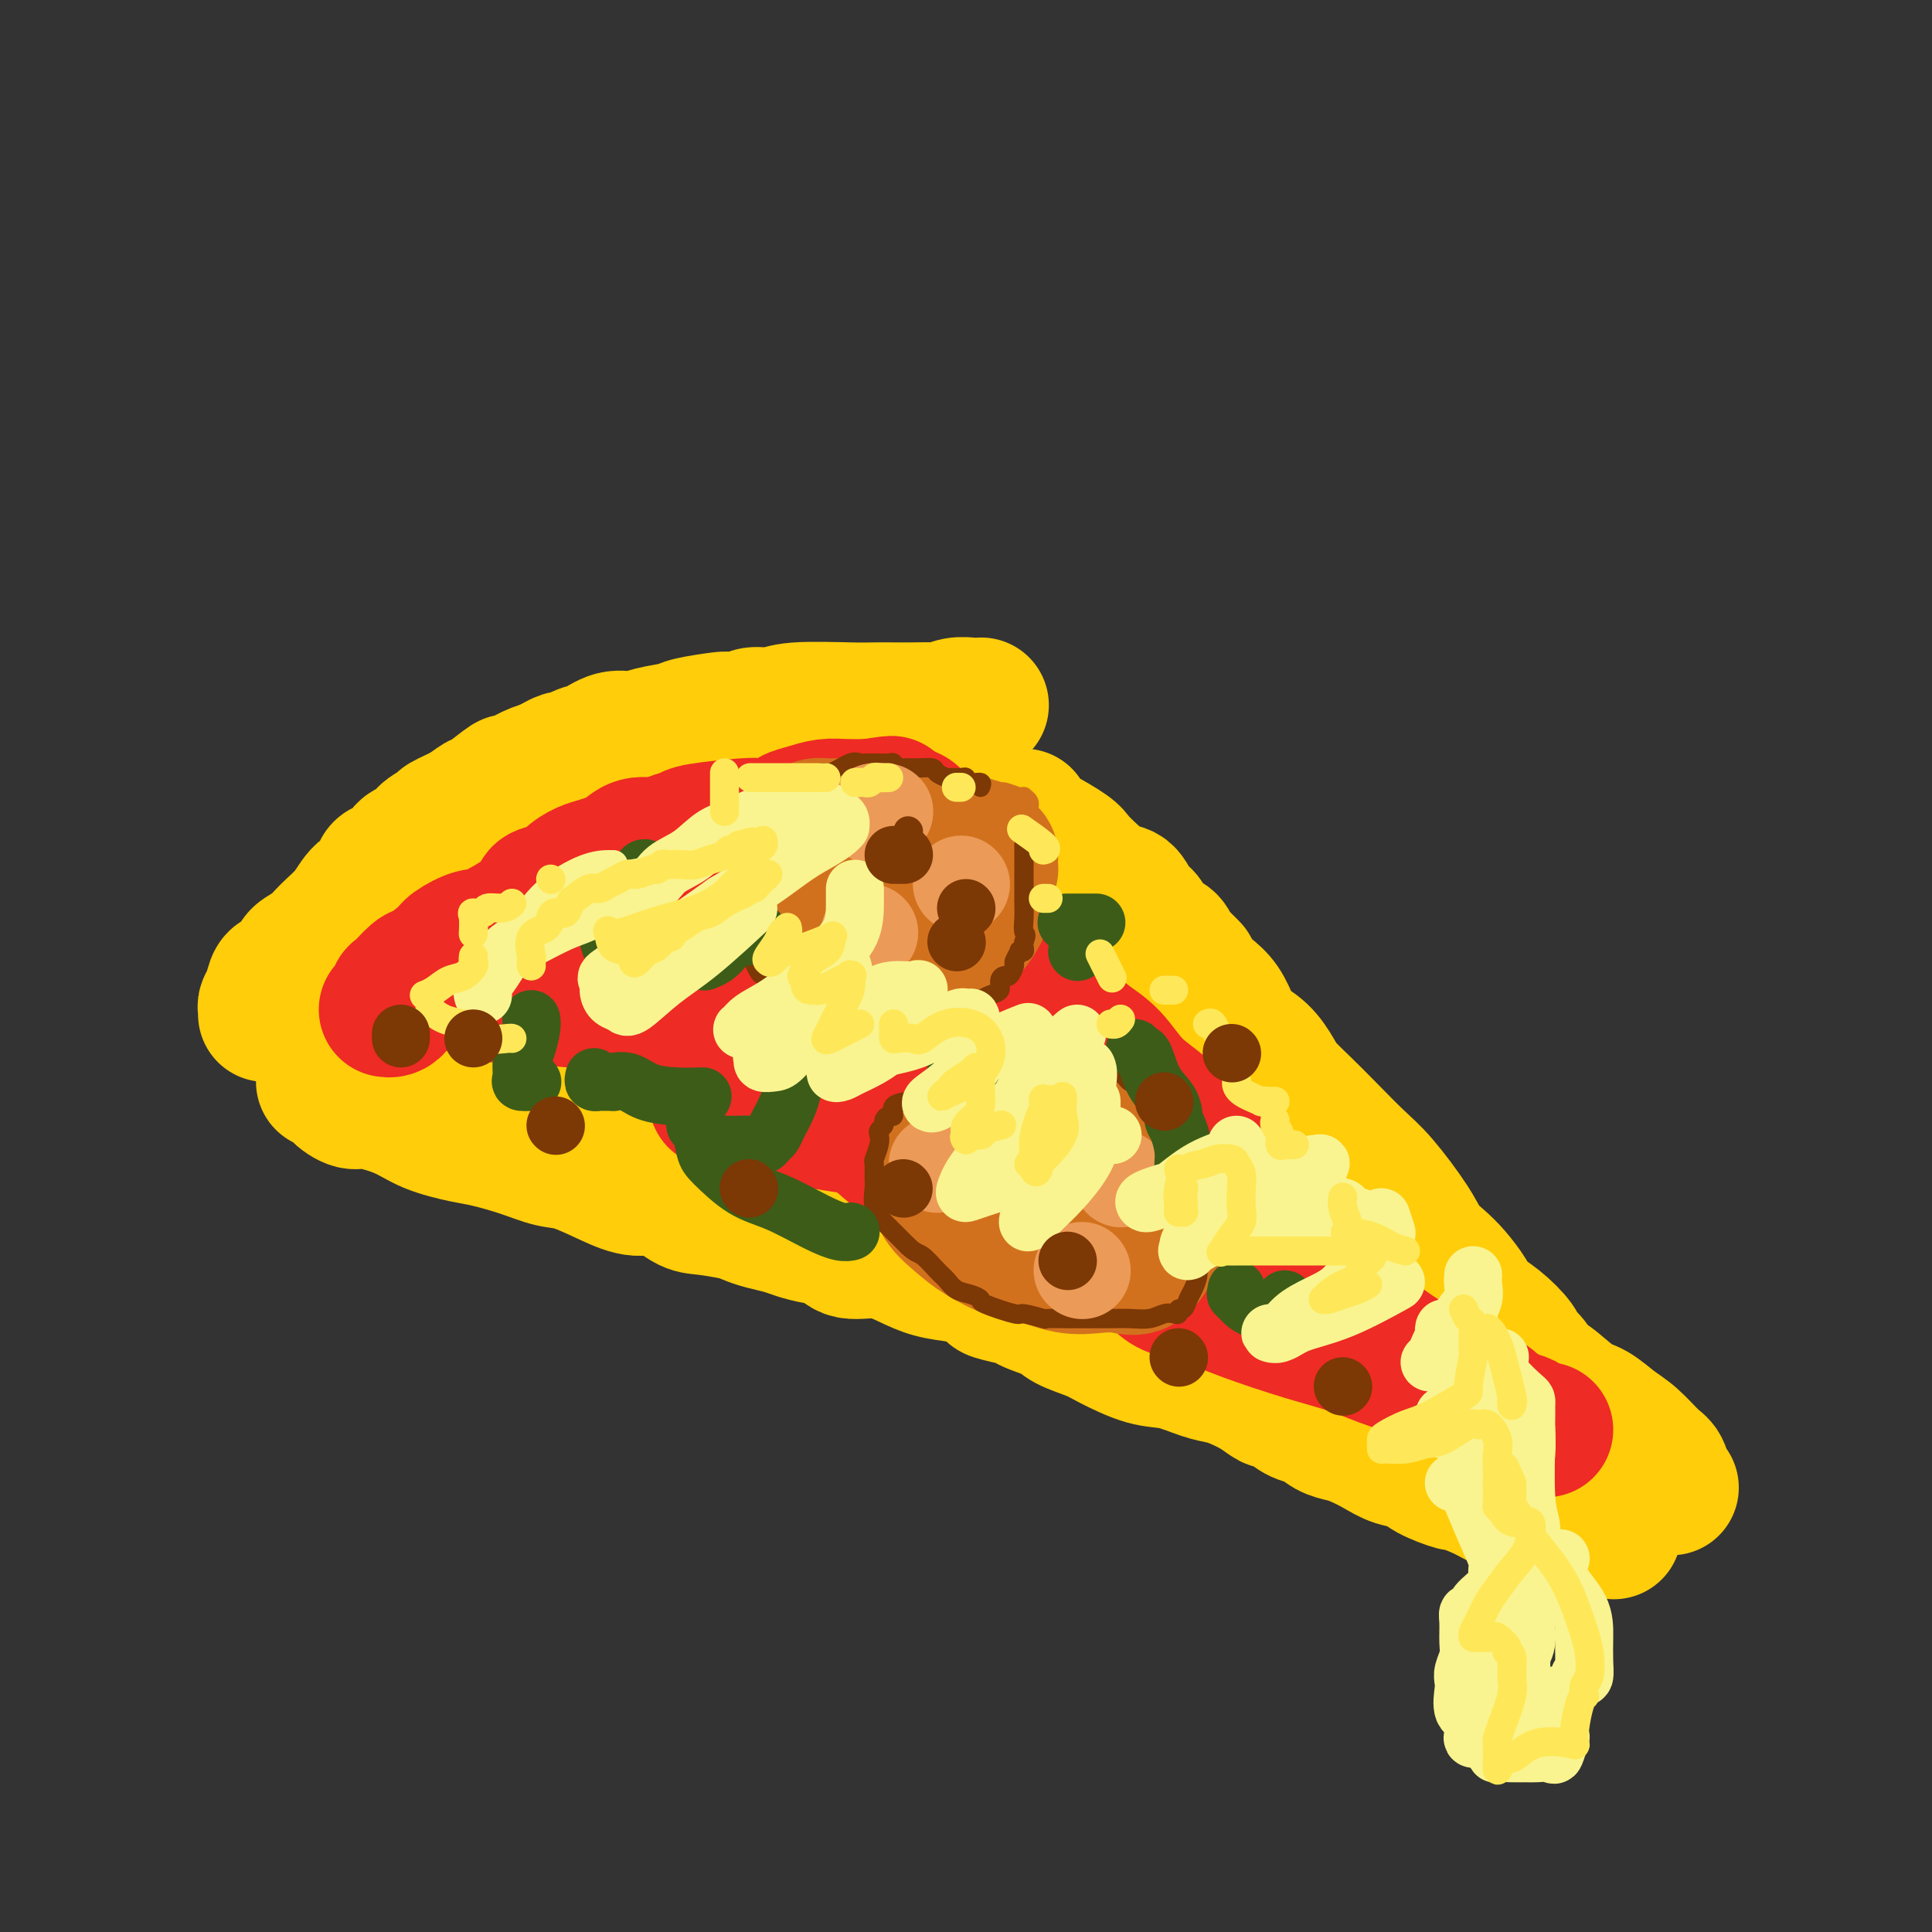 <svg viewBox='0 0 400 400' version='1.1' xmlns='http://www.w3.org/2000/svg' xmlns:xlink='http://www.w3.org/1999/xlink'><rect x="0" y="0" width="400" height="400" fill="#333333" stroke="none"/><g fill='none' stroke='rgb(255,205,10)' stroke-width='28' stroke-linecap='round' stroke-linejoin='round'><path d='M55,210c0.025,-0.347 0.051,-0.694 0,-1c-0.051,-0.306 -0.178,-0.571 0,-1c0.178,-0.429 0.662,-1.021 1,-2c0.338,-0.979 0.531,-2.345 1,-3c0.469,-0.655 1.216,-0.601 2,-1c0.784,-0.399 1.606,-1.253 2,-2c0.394,-0.747 0.359,-1.387 1,-2c0.641,-0.613 1.959,-1.198 3,-2c1.041,-0.802 1.807,-1.819 3,-3c1.193,-1.181 2.813,-2.524 4,-4c1.187,-1.476 1.941,-3.086 3,-4c1.059,-0.914 2.424,-1.133 3,-2c0.576,-0.867 0.361,-2.382 1,-3c0.639,-0.618 2.130,-0.341 3,-1c0.870,-0.659 1.120,-2.256 2,-3c0.880,-0.744 2.392,-0.636 3,-1c0.608,-0.364 0.313,-1.201 1,-2c0.687,-0.799 2.356,-1.560 3,-2c0.644,-0.440 0.265,-0.561 1,-1c0.735,-0.439 2.586,-1.198 4,-2c1.414,-0.802 2.391,-1.647 3,-2c0.609,-0.353 0.848,-0.213 2,-1c1.152,-0.787 3.216,-2.500 4,-3c0.784,-0.500 0.288,0.211 1,0c0.712,-0.211 2.632,-1.346 4,-2c1.368,-0.654 2.184,-0.827 3,-1'/><path d='M113,159c5.732,-3.361 3.061,-1.264 3,-1c-0.061,0.264 2.488,-1.305 4,-2c1.512,-0.695 1.988,-0.515 3,-1c1.012,-0.485 2.560,-1.635 4,-2c1.440,-0.365 2.771,0.056 4,0c1.229,-0.056 2.355,-0.590 4,-1c1.645,-0.410 3.810,-0.697 5,-1c1.190,-0.303 1.405,-0.621 3,-1c1.595,-0.379 4.570,-0.818 6,-1c1.430,-0.182 1.317,-0.105 2,0c0.683,0.105 2.164,0.238 3,0c0.836,-0.238 1.027,-0.848 2,-1c0.973,-0.152 2.728,0.156 4,0c1.272,-0.156 2.061,-0.774 5,-1c2.939,-0.226 8.027,-0.061 11,0c2.973,0.061 3.831,0.017 5,0c1.169,-0.017 2.648,-0.008 4,0c1.352,0.008 2.578,0.016 4,0c1.422,-0.016 3.040,-0.057 4,0c0.960,0.057 1.263,0.211 2,0c0.737,-0.211 1.909,-0.789 3,-1c1.091,-0.211 2.101,-0.057 3,0c0.899,0.057 1.685,0.016 2,0c0.315,-0.016 0.157,-0.008 0,0'/><path d='M67,224c0.811,-0.163 1.623,-0.326 2,0c0.377,0.326 0.320,1.140 1,2c0.680,0.860 2.096,1.764 3,2c0.904,0.236 1.295,-0.197 3,0c1.705,0.197 4.723,1.025 7,2c2.277,0.975 3.813,2.097 6,3c2.187,0.903 5.026,1.588 7,2c1.974,0.412 3.082,0.550 5,1c1.918,0.450 4.644,1.211 7,2c2.356,0.789 4.341,1.606 6,2c1.659,0.394 2.993,0.365 5,1c2.007,0.635 4.687,1.935 7,3c2.313,1.065 4.258,1.896 6,2c1.742,0.104 3.281,-0.519 5,0c1.719,0.519 3.617,2.181 5,3c1.383,0.819 2.250,0.797 4,1c1.750,0.203 4.382,0.632 6,1c1.618,0.368 2.221,0.676 3,1c0.779,0.324 1.735,0.663 3,1c1.265,0.337 2.839,0.673 4,1c1.161,0.327 1.908,0.646 3,1c1.092,0.354 2.528,0.742 4,1c1.472,0.258 2.979,0.388 4,1c1.021,0.612 1.555,1.708 3,2c1.445,0.292 3.800,-0.221 6,0c2.200,0.221 4.246,1.175 6,2c1.754,0.825 3.215,1.521 5,2c1.785,0.479 3.892,0.739 6,1'/><path d='M199,264c22.156,7.120 11.548,4.919 8,4c-3.548,-0.919 -0.034,-0.555 2,0c2.034,0.555 2.589,1.302 4,2c1.411,0.698 3.678,1.347 5,2c1.322,0.653 1.699,1.312 3,2c1.301,0.688 3.527,1.407 5,2c1.473,0.593 2.194,1.062 4,2c1.806,0.938 4.699,2.345 7,3c2.301,0.655 4.012,0.559 6,1c1.988,0.441 4.252,1.418 6,2c1.748,0.582 2.978,0.768 4,1c1.022,0.232 1.834,0.509 3,1c1.166,0.491 2.685,1.196 4,2c1.315,0.804 2.424,1.706 3,2c0.576,0.294 0.618,-0.020 1,0c0.382,0.020 1.102,0.373 2,1c0.898,0.627 1.972,1.529 3,2c1.028,0.471 2.011,0.510 3,1c0.989,0.490 1.986,1.431 3,2c1.014,0.569 2.047,0.768 3,1c0.953,0.232 1.827,0.498 3,1c1.173,0.502 2.645,1.239 4,2c1.355,0.761 2.594,1.547 4,2c1.406,0.453 2.981,0.572 4,1c1.019,0.428 1.482,1.165 3,2c1.518,0.835 4.090,1.769 5,2c0.910,0.231 0.158,-0.239 1,0c0.842,0.239 3.277,1.188 5,2c1.723,0.812 2.733,1.488 4,2c1.267,0.512 2.791,0.861 4,1c1.209,0.139 2.105,0.070 3,0'/><path d='M318,312c19.372,7.830 8.301,3.405 5,2c-3.301,-1.405 1.167,0.211 4,1c2.833,0.789 4.032,0.751 5,1c0.968,0.249 1.705,0.785 2,1c0.295,0.215 0.147,0.107 0,0'/><path d='M346,308c-0.344,-0.116 -0.689,-0.232 -1,-1c-0.311,-0.768 -0.589,-2.188 -1,-3c-0.411,-0.812 -0.954,-1.016 -2,-2c-1.046,-0.984 -2.595,-2.748 -4,-4c-1.405,-1.252 -2.666,-1.993 -4,-3c-1.334,-1.007 -2.741,-2.279 -4,-3c-1.259,-0.721 -2.369,-0.889 -4,-2c-1.631,-1.111 -3.783,-3.163 -5,-4c-1.217,-0.837 -1.500,-0.457 -2,-1c-0.500,-0.543 -1.216,-2.007 -2,-3c-0.784,-0.993 -1.637,-1.514 -2,-2c-0.363,-0.486 -0.236,-0.938 -1,-2c-0.764,-1.062 -2.420,-2.735 -4,-4c-1.580,-1.265 -3.084,-2.123 -4,-3c-0.916,-0.877 -1.243,-1.774 -2,-3c-0.757,-1.226 -1.945,-2.782 -3,-4c-1.055,-1.218 -1.977,-2.098 -3,-3c-1.023,-0.902 -2.145,-1.826 -3,-3c-0.855,-1.174 -1.442,-2.599 -3,-5c-1.558,-2.401 -4.088,-5.777 -6,-8c-1.912,-2.223 -3.208,-3.293 -5,-5c-1.792,-1.707 -4.082,-4.049 -6,-6c-1.918,-1.951 -3.466,-3.509 -5,-5c-1.534,-1.491 -3.054,-2.915 -4,-4c-0.946,-1.085 -1.316,-1.830 -2,-3c-0.684,-1.170 -1.681,-2.764 -3,-4c-1.319,-1.236 -2.961,-2.113 -4,-3c-1.039,-0.887 -1.474,-1.784 -2,-3c-0.526,-1.216 -1.142,-2.750 -2,-4c-0.858,-1.250 -1.960,-2.214 -3,-3c-1.040,-0.786 -2.020,-1.393 -3,-2'/><path d='M247,203c-9.246,-11.086 -2.861,-4.801 -1,-3c1.861,1.801 -0.801,-0.882 -2,-2c-1.199,-1.118 -0.936,-0.670 -1,-1c-0.064,-0.330 -0.454,-1.438 -1,-2c-0.546,-0.562 -1.248,-0.578 -2,-1c-0.752,-0.422 -1.554,-1.249 -2,-2c-0.446,-0.751 -0.534,-1.425 -1,-2c-0.466,-0.575 -1.308,-1.050 -2,-2c-0.692,-0.950 -1.232,-2.375 -2,-3c-0.768,-0.625 -1.764,-0.451 -3,-1c-1.236,-0.549 -2.712,-1.821 -4,-3c-1.288,-1.179 -2.386,-2.266 -3,-3c-0.614,-0.734 -0.743,-1.113 -2,-2c-1.257,-0.887 -3.643,-2.280 -5,-3c-1.357,-0.720 -1.684,-0.768 -2,-1c-0.316,-0.232 -0.621,-0.650 -1,-1c-0.379,-0.350 -0.833,-0.633 -1,-1c-0.167,-0.367 -0.048,-0.819 0,-1c0.048,-0.181 0.024,-0.090 0,0'/><path d='M190,163c-0.192,-0.098 -0.384,-0.196 -1,0c-0.616,0.196 -1.655,0.685 -2,1c-0.345,0.315 0.003,0.456 -1,1c-1.003,0.544 -3.358,1.492 -5,2c-1.642,0.508 -2.572,0.578 -4,1c-1.428,0.422 -3.354,1.197 -5,2c-1.646,0.803 -3.010,1.633 -4,2c-0.990,0.367 -1.604,0.272 -3,1c-1.396,0.728 -3.573,2.280 -5,3c-1.427,0.720 -2.105,0.608 -3,1c-0.895,0.392 -2.007,1.286 -4,2c-1.993,0.714 -4.866,1.246 -7,2c-2.134,0.754 -3.529,1.728 -4,2c-0.471,0.272 -0.019,-0.157 -1,0c-0.981,0.157 -3.396,0.902 -4,1c-0.604,0.098 0.601,-0.451 -1,0c-1.601,0.451 -6.010,1.902 -9,3c-2.990,1.098 -4.563,1.841 -6,2c-1.437,0.159 -2.739,-0.268 -4,0c-1.261,0.268 -2.482,1.231 -3,2c-0.518,0.769 -0.334,1.345 -1,2c-0.666,0.655 -2.183,1.391 -3,2c-0.817,0.609 -0.934,1.091 -2,2c-1.066,0.909 -3.079,2.244 -4,3c-0.921,0.756 -0.748,0.934 -1,1c-0.252,0.066 -0.929,0.019 -1,0c-0.071,-0.019 0.465,-0.009 1,0'/><path d='M103,201c-0.911,1.318 3.811,-1.389 7,-3c3.189,-1.611 4.846,-2.128 8,-3c3.154,-0.872 7.804,-2.100 11,-3c3.196,-0.900 4.937,-1.473 9,-3c4.063,-1.527 10.446,-4.008 13,-5c2.554,-0.992 1.277,-0.496 0,0'/><path d='M198,195c0.194,0.539 0.389,1.078 -1,2c-1.389,0.922 -4.360,2.227 -7,3c-2.640,0.773 -4.948,1.015 -8,2c-3.052,0.985 -6.850,2.713 -10,4c-3.150,1.287 -5.654,2.132 -9,3c-3.346,0.868 -7.534,1.760 -9,2c-1.466,0.240 -0.209,-0.173 0,0c0.209,0.173 -0.629,0.932 -1,1c-0.371,0.068 -0.273,-0.556 0,-1c0.273,-0.444 0.722,-0.710 1,-1c0.278,-0.290 0.385,-0.606 1,-1c0.615,-0.394 1.736,-0.868 3,-1c1.264,-0.132 2.670,0.077 4,0c1.330,-0.077 2.584,-0.441 5,0c2.416,0.441 5.993,1.687 9,3c3.007,1.313 5.444,2.693 9,4c3.556,1.307 8.231,2.543 12,4c3.769,1.457 6.633,3.137 9,4c2.367,0.863 4.236,0.911 6,2c1.764,1.089 3.424,3.221 5,5c1.576,1.779 3.067,3.206 5,5c1.933,1.794 4.307,3.955 7,6c2.693,2.045 5.706,3.974 9,6c3.294,2.026 6.869,4.151 10,6c3.131,1.849 5.817,3.424 9,5c3.183,1.576 6.864,3.154 10,4c3.136,0.846 5.729,0.958 9,2c3.271,1.042 7.220,3.012 10,4c2.780,0.988 4.390,0.994 6,1'/><path d='M292,269c6.036,1.869 3.625,1.042 3,1c-0.625,-0.042 0.536,0.702 1,1c0.464,0.298 0.232,0.149 0,0'/><path d='M247,257c-1.551,-0.696 -3.102,-1.393 -5,-2c-1.898,-0.607 -4.142,-1.126 -7,-2c-2.858,-0.874 -6.328,-2.103 -9,-3c-2.672,-0.897 -4.545,-1.461 -7,-2c-2.455,-0.539 -5.491,-1.053 -9,-2c-3.509,-0.947 -7.489,-2.328 -11,-4c-3.511,-1.672 -6.551,-3.635 -10,-5c-3.449,-1.365 -7.307,-2.133 -11,-3c-3.693,-0.867 -7.220,-1.833 -11,-3c-3.780,-1.167 -7.813,-2.536 -11,-3c-3.187,-0.464 -5.527,-0.022 -8,0c-2.473,0.022 -5.080,-0.375 -7,-1c-1.920,-0.625 -3.152,-1.478 -5,-2c-1.848,-0.522 -4.313,-0.714 -7,-1c-2.687,-0.286 -5.596,-0.665 -8,-1c-2.404,-0.335 -4.305,-0.626 -6,-1c-1.695,-0.374 -3.186,-0.832 -5,-1c-1.814,-0.168 -3.950,-0.045 -5,0c-1.050,0.045 -1.014,0.013 -1,0c0.014,-0.013 0.007,-0.006 0,0'/></g>
<g fill='none' stroke='rgb(238,43,36)' stroke-width='28' stroke-linecap='round' stroke-linejoin='round'><path d='M80,209c0.307,0.054 0.614,0.109 1,0c0.386,-0.109 0.849,-0.380 1,-1c0.151,-0.620 -0.012,-1.587 0,-2c0.012,-0.413 0.200,-0.270 1,-1c0.800,-0.730 2.213,-2.333 3,-3c0.787,-0.667 0.946,-0.399 2,-1c1.054,-0.601 3.001,-2.072 4,-3c0.999,-0.928 1.049,-1.313 2,-2c0.951,-0.687 2.805,-1.675 4,-2c1.195,-0.325 1.733,0.012 4,-1c2.267,-1.012 6.263,-3.374 8,-5c1.737,-1.626 1.217,-2.515 2,-3c0.783,-0.485 2.871,-0.564 4,-1c1.129,-0.436 1.299,-1.229 2,-2c0.701,-0.771 1.933,-1.521 3,-2c1.067,-0.479 1.969,-0.688 3,-1c1.031,-0.312 2.190,-0.728 3,-1c0.810,-0.272 1.271,-0.402 2,-1c0.729,-0.598 1.725,-1.666 3,-2c1.275,-0.334 2.828,0.064 4,0c1.172,-0.064 1.963,-0.592 3,-1c1.037,-0.408 2.320,-0.697 3,-1c0.680,-0.303 0.757,-0.620 3,-1c2.243,-0.380 6.651,-0.823 9,-1c2.349,-0.177 2.637,-0.089 3,0c0.363,0.089 0.799,0.178 2,0c1.201,-0.178 3.166,-0.622 4,-1c0.834,-0.378 0.536,-0.690 1,-1c0.464,-0.310 1.692,-0.619 3,-1c1.308,-0.381 2.698,-0.833 4,-1c1.302,-0.167 2.515,-0.048 4,0c1.485,0.048 3.243,0.024 5,0'/><path d='M180,167c7.911,-1.244 3.689,-0.356 2,0c-1.689,0.356 -0.844,0.178 0,0'/><path d='M182,176c0.154,0.225 0.308,0.449 -1,1c-1.308,0.551 -4.077,1.428 -6,2c-1.923,0.572 -2.999,0.838 -4,1c-1.001,0.162 -1.928,0.219 -4,1c-2.072,0.781 -5.290,2.285 -8,3c-2.710,0.715 -4.912,0.640 -8,1c-3.088,0.360 -7.063,1.156 -10,2c-2.937,0.844 -4.837,1.736 -7,2c-2.163,0.264 -4.588,-0.099 -7,0c-2.412,0.099 -4.811,0.660 -7,1c-2.189,0.340 -4.168,0.460 -6,1c-1.832,0.540 -3.517,1.500 -5,2c-1.483,0.500 -2.765,0.539 -4,1c-1.235,0.461 -2.425,1.342 -4,2c-1.575,0.658 -3.537,1.092 -5,2c-1.463,0.908 -2.427,2.290 -3,3c-0.573,0.710 -0.754,0.750 -1,1c-0.246,0.250 -0.557,0.712 0,1c0.557,0.288 1.983,0.403 4,1c2.017,0.597 4.625,1.677 7,2c2.375,0.323 4.518,-0.111 7,0c2.482,0.111 5.302,0.767 8,1c2.698,0.233 5.274,0.043 8,0c2.726,-0.043 5.602,0.063 8,0c2.398,-0.063 4.319,-0.293 7,-1c2.681,-0.707 6.122,-1.889 9,-3c2.878,-1.111 5.194,-2.151 8,-3c2.806,-0.849 6.103,-1.506 9,-2c2.897,-0.494 5.395,-0.825 8,-1c2.605,-0.175 5.316,-0.193 7,0c1.684,0.193 2.342,0.596 3,1'/><path d='M185,198c2.793,0.411 0.775,1.438 0,2c-0.775,0.562 -0.308,0.660 0,1c0.308,0.340 0.457,0.922 0,2c-0.457,1.078 -1.519,2.652 -3,4c-1.481,1.348 -3.382,2.469 -6,4c-2.618,1.531 -5.952,3.470 -9,5c-3.048,1.530 -5.810,2.650 -8,4c-2.190,1.350 -3.809,2.929 -5,4c-1.191,1.071 -1.956,1.635 -2,2c-0.044,0.365 0.632,0.530 2,0c1.368,-0.530 3.429,-1.754 5,-2c1.571,-0.246 2.651,0.485 5,0c2.349,-0.485 5.967,-2.187 8,-3c2.033,-0.813 2.482,-0.738 4,-1c1.518,-0.262 4.106,-0.861 5,-1c0.894,-0.139 0.095,0.182 0,0c-0.095,-0.182 0.513,-0.869 1,0c0.487,0.869 0.852,3.292 1,5c0.148,1.708 0.080,2.701 0,4c-0.080,1.299 -0.171,2.906 0,4c0.171,1.094 0.603,1.676 1,2c0.397,0.324 0.758,0.389 -2,0c-2.758,-0.389 -8.634,-1.231 -13,-2c-4.366,-0.769 -7.222,-1.464 -10,-2c-2.778,-0.536 -5.479,-0.914 -7,-1c-1.521,-0.086 -1.863,0.118 -2,0c-0.137,-0.118 -0.068,-0.559 0,-1'/><path d='M150,228c-4.455,-0.635 0.906,-0.223 3,0c2.094,0.223 0.920,0.255 2,0c1.080,-0.255 4.413,-0.799 6,-1c1.587,-0.201 1.428,-0.060 2,0c0.572,0.060 1.877,0.037 3,0c1.123,-0.037 2.066,-0.089 3,0c0.934,0.089 1.859,0.318 3,1c1.141,0.682 2.499,1.817 4,3c1.501,1.183 3.143,2.413 5,4c1.857,1.587 3.927,3.531 6,5c2.073,1.469 4.150,2.463 7,4c2.850,1.537 6.472,3.619 9,5c2.528,1.381 3.962,2.063 6,3c2.038,0.937 4.682,2.130 7,3c2.318,0.870 4.312,1.416 7,2c2.688,0.584 6.071,1.206 8,2c1.929,0.794 2.403,1.760 3,2c0.597,0.240 1.316,-0.246 2,0c0.684,0.246 1.335,1.222 2,2c0.665,0.778 1.346,1.356 2,2c0.654,0.644 1.281,1.354 3,2c1.719,0.646 4.530,1.227 7,2c2.470,0.773 4.597,1.739 8,3c3.403,1.261 8.081,2.817 12,4c3.919,1.183 7.079,1.995 10,3c2.921,1.005 5.601,2.205 8,3c2.399,0.795 4.516,1.185 7,2c2.484,0.815 5.336,2.053 7,3c1.664,0.947 2.140,1.601 3,2c0.860,0.399 2.103,0.543 3,1c0.897,0.457 1.449,1.229 2,2'/><path d='M310,292c15.925,6.674 5.236,3.357 2,2c-3.236,-1.357 0.979,-0.756 3,0c2.021,0.756 1.848,1.667 2,2c0.152,0.333 0.628,0.089 1,0c0.372,-0.089 0.639,-0.024 1,0c0.361,0.024 0.818,0.007 1,0c0.182,-0.007 0.091,-0.003 0,0'/><path d='M301,286c-3.462,-1.299 -6.924,-2.599 -12,-6c-5.076,-3.401 -11.765,-8.904 -15,-12c-3.235,-3.096 -3.017,-3.786 -4,-5c-0.983,-1.214 -3.167,-2.951 -4,-4c-0.833,-1.049 -0.315,-1.410 -1,-2c-0.685,-0.590 -2.573,-1.408 -4,-3c-1.427,-1.592 -2.392,-3.958 -3,-5c-0.608,-1.042 -0.857,-0.758 -2,-2c-1.143,-1.242 -3.179,-4.009 -5,-6c-1.821,-1.991 -3.428,-3.207 -5,-5c-1.572,-1.793 -3.110,-4.162 -5,-6c-1.890,-1.838 -4.134,-3.143 -6,-5c-1.866,-1.857 -3.356,-4.264 -5,-6c-1.644,-1.736 -3.442,-2.801 -5,-4c-1.558,-1.199 -2.877,-2.531 -4,-4c-1.123,-1.469 -2.050,-3.075 -3,-4c-0.950,-0.925 -1.925,-1.168 -3,-2c-1.075,-0.832 -2.252,-2.254 -4,-4c-1.748,-1.746 -4.068,-3.818 -5,-5c-0.932,-1.182 -0.476,-1.475 -1,-2c-0.524,-0.525 -2.029,-1.280 -3,-2c-0.971,-0.720 -1.410,-1.403 -2,-2c-0.590,-0.597 -1.332,-1.109 -2,-2c-0.668,-0.891 -1.263,-2.163 -2,-3c-0.737,-0.837 -1.617,-1.240 -2,-2c-0.383,-0.760 -0.271,-1.877 -1,-3c-0.729,-1.123 -2.300,-2.251 -3,-3c-0.700,-0.749 -0.528,-1.118 -1,-2c-0.472,-0.882 -1.589,-2.276 -2,-3c-0.411,-0.724 -0.118,-0.778 0,-1c0.118,-0.222 0.059,-0.611 0,-1'/><path d='M187,170c-1.812,-3.276 -0.842,-2.466 0,-2c0.842,0.466 1.557,0.589 2,1c0.443,0.411 0.613,1.111 1,2c0.387,0.889 0.989,1.968 3,5c2.011,3.032 5.431,8.019 8,12c2.569,3.981 4.287,6.958 8,13c3.713,6.042 9.422,15.150 13,20c3.578,4.850 5.025,5.443 6,7c0.975,1.557 1.478,4.077 2,5c0.522,0.923 1.064,0.248 1,0c-0.064,-0.248 -0.732,-0.071 -1,0c-0.268,0.071 -0.134,0.035 0,0'/><path d='M200,233c-0.798,-0.332 -1.597,-0.665 -2,-1c-0.403,-0.335 -0.412,-0.674 -1,-1c-0.588,-0.326 -1.755,-0.640 -3,-1c-1.245,-0.360 -2.569,-0.766 -5,-2c-2.431,-1.234 -5.969,-3.298 -9,-4c-3.031,-0.702 -5.555,-0.044 -8,0c-2.445,0.044 -4.812,-0.527 -7,-1c-2.188,-0.473 -4.197,-0.850 -5,-1c-0.803,-0.150 -0.402,-0.075 0,0'/></g>
<g fill='none' stroke='rgb(210,113,29)' stroke-width='28' stroke-linecap='round' stroke-linejoin='round'><path d='M185,171c-0.360,0.000 -0.720,0.000 -1,0c-0.280,-0.000 -0.480,-0.000 -1,0c-0.520,0.000 -1.362,0.000 -2,0c-0.638,-0.000 -1.074,-0.000 -2,0c-0.926,0.000 -2.341,0.000 -3,0c-0.659,-0.000 -0.562,-0.001 -1,0c-0.438,0.001 -1.413,0.003 -2,0c-0.587,-0.003 -0.787,-0.012 -1,0c-0.213,0.012 -0.438,0.045 -1,0c-0.562,-0.045 -1.460,-0.167 -2,0c-0.540,0.167 -0.722,0.623 -1,1c-0.278,0.377 -0.653,0.676 -1,1c-0.347,0.324 -0.667,0.673 -1,1c-0.333,0.327 -0.678,0.633 -1,1c-0.322,0.367 -0.622,0.794 -1,1c-0.378,0.206 -0.833,0.192 -1,1c-0.167,0.808 -0.045,2.438 0,3c0.045,0.562 0.013,0.054 0,0c-0.013,-0.054 -0.008,0.344 0,1c0.008,0.656 0.018,1.570 0,2c-0.018,0.430 -0.063,0.376 0,1c0.063,0.624 0.234,1.925 1,3c0.766,1.075 2.125,1.924 3,3c0.875,1.076 1.264,2.379 2,3c0.736,0.621 1.819,0.559 3,1c1.181,0.441 2.462,1.386 3,2c0.538,0.614 0.335,0.897 1,1c0.665,0.103 2.199,0.028 3,0c0.801,-0.028 0.870,-0.007 2,0c1.130,0.007 3.323,0.002 5,0c1.677,-0.002 2.839,-0.001 4,0'/><path d='M190,197c3.282,0.621 0.987,0.174 1,0c0.013,-0.174 2.335,-0.076 3,0c0.665,0.076 -0.327,0.131 0,0c0.327,-0.131 1.972,-0.447 3,-1c1.028,-0.553 1.437,-1.344 2,-2c0.563,-0.656 1.279,-1.179 2,-2c0.721,-0.821 1.447,-1.941 2,-3c0.553,-1.059 0.933,-2.056 1,-3c0.067,-0.944 -0.177,-1.836 0,-3c0.177,-1.164 0.777,-2.602 1,-3c0.223,-0.398 0.070,0.243 0,0c-0.070,-0.243 -0.058,-1.372 0,-2c0.058,-0.628 0.162,-0.757 0,-1c-0.162,-0.243 -0.590,-0.601 -1,-1c-0.410,-0.399 -0.803,-0.838 -2,-1c-1.197,-0.162 -3.199,-0.046 -4,0c-0.801,0.046 -0.400,0.023 0,0'/><path d='M198,237c-0.301,-0.090 -0.602,-0.179 -1,0c-0.398,0.179 -0.891,0.627 -1,1c-0.109,0.373 0.168,0.669 0,1c-0.168,0.331 -0.780,0.695 -1,1c-0.220,0.305 -0.046,0.550 0,1c0.046,0.450 -0.034,1.106 0,2c0.034,0.894 0.182,2.026 0,3c-0.182,0.974 -0.695,1.790 0,3c0.695,1.210 2.596,2.815 4,4c1.404,1.185 2.310,1.950 4,3c1.690,1.050 4.163,2.386 6,3c1.837,0.614 3.037,0.508 5,1c1.963,0.492 4.690,1.583 7,2c2.310,0.417 4.202,0.161 6,0c1.798,-0.161 3.501,-0.226 5,0c1.499,0.226 2.795,0.744 4,0c1.205,-0.744 2.320,-2.751 3,-4c0.680,-1.249 0.926,-1.739 1,-3c0.074,-1.261 -0.025,-3.293 0,-5c0.025,-1.707 0.174,-3.090 0,-4c-0.174,-0.910 -0.670,-1.346 -1,-2c-0.330,-0.654 -0.493,-1.526 -1,-2c-0.507,-0.474 -1.359,-0.551 -2,-1c-0.641,-0.449 -1.071,-1.270 -2,-2c-0.929,-0.730 -2.356,-1.370 -4,-2c-1.644,-0.630 -3.504,-1.252 -5,-2c-1.496,-0.748 -2.628,-1.623 -4,-2c-1.372,-0.377 -2.985,-0.255 -5,-1c-2.015,-0.745 -4.433,-2.356 -6,-3c-1.567,-0.644 -2.284,-0.322 -3,0'/><path d='M207,229c-4.917,-2.095 -1.710,-0.832 -1,0c0.710,0.832 -1.078,1.232 -2,2c-0.922,0.768 -0.979,1.905 -1,3c-0.021,1.095 -0.006,2.149 0,3c0.006,0.851 0.002,1.498 0,2c-0.002,0.502 -0.000,0.858 0,1c0.000,0.142 0.000,0.071 0,0'/></g>
<g fill='none' stroke='rgb(210,113,29)' stroke-width='4' stroke-linecap='round' stroke-linejoin='round'><path d='M213,169c-0.002,-0.303 -0.004,-0.607 0,-1c0.004,-0.393 0.015,-0.876 0,-1c-0.015,-0.124 -0.058,0.111 0,0c0.058,-0.111 0.215,-0.570 0,-1c-0.215,-0.430 -0.801,-0.832 -1,-1c-0.199,-0.168 -0.011,-0.101 0,0c0.011,0.101 -0.155,0.237 -1,0c-0.845,-0.237 -2.370,-0.848 -3,-1c-0.630,-0.152 -0.365,0.155 -1,0c-0.635,-0.155 -2.171,-0.773 -3,-1c-0.829,-0.227 -0.951,-0.065 -1,0c-0.049,0.065 -0.024,0.032 0,0'/></g>
<g fill='none' stroke='rgb(124,56,5)' stroke-width='4' stroke-linecap='round' stroke-linejoin='round'><path d='M203,163c0.200,-0.453 0.400,-0.906 0,-1c-0.400,-0.094 -1.401,0.172 -2,0c-0.599,-0.172 -0.794,-0.781 -1,-1c-0.206,-0.219 -0.421,-0.048 -1,0c-0.579,0.048 -1.523,-0.025 -2,0c-0.477,0.025 -0.487,0.150 -1,0c-0.513,-0.150 -1.529,-0.575 -2,-1c-0.471,-0.425 -0.399,-0.850 -1,-1c-0.601,-0.150 -1.877,-0.026 -3,0c-1.123,0.026 -2.094,-0.046 -3,0c-0.906,0.046 -1.748,0.208 -2,0c-0.252,-0.208 0.087,-0.788 0,-1c-0.087,-0.212 -0.601,-0.057 -1,0c-0.399,0.057 -0.684,0.015 -1,0c-0.316,-0.015 -0.662,-0.003 -1,0c-0.338,0.003 -0.669,-0.001 -1,0c-0.331,0.001 -0.663,0.008 -1,0c-0.337,-0.008 -0.680,-0.032 -1,0c-0.320,0.032 -0.618,0.121 -1,0c-0.382,-0.121 -0.848,-0.453 -2,0c-1.152,0.453 -2.990,1.691 -4,2c-1.010,0.309 -1.193,-0.311 -2,0c-0.807,0.311 -2.239,1.551 -3,2c-0.761,0.449 -0.851,0.105 -1,0c-0.149,-0.105 -0.358,0.028 -1,0c-0.642,-0.028 -1.716,-0.217 -2,0c-0.284,0.217 0.223,0.842 0,1c-0.223,0.158 -1.175,-0.150 -2,0c-0.825,0.150 -1.521,0.757 -2,1c-0.479,0.243 -0.739,0.121 -1,0'/><path d='M158,164c-3.271,1.334 -1.450,1.670 -1,2c0.450,0.330 -0.472,0.656 -1,1c-0.528,0.344 -0.663,0.708 -1,1c-0.337,0.292 -0.878,0.513 -1,1c-0.122,0.487 0.174,1.240 0,2c-0.174,0.760 -0.817,1.527 -1,2c-0.183,0.473 0.095,0.650 0,1c-0.095,0.350 -0.561,0.872 -1,1c-0.439,0.128 -0.850,-0.138 -1,0c-0.150,0.138 -0.040,0.679 0,1c0.040,0.321 0.011,0.422 0,1c-0.011,0.578 -0.003,1.634 0,2c0.003,0.366 0.000,0.043 0,1c-0.000,0.957 0.002,3.195 0,4c-0.002,0.805 -0.007,0.179 0,1c0.007,0.821 0.025,3.090 0,4c-0.025,0.910 -0.095,0.463 0,1c0.095,0.537 0.354,2.059 1,3c0.646,0.941 1.679,1.302 2,2c0.321,0.698 -0.070,1.732 0,2c0.070,0.268 0.599,-0.229 1,0c0.401,0.229 0.673,1.183 1,2c0.327,0.817 0.709,1.498 1,2c0.291,0.502 0.490,0.824 1,1c0.510,0.176 1.330,0.204 2,1c0.670,0.796 1.190,2.360 2,3c0.810,0.640 1.910,0.357 3,1c1.090,0.643 2.168,2.214 3,3c0.832,0.786 1.416,0.789 2,1c0.584,0.211 1.167,0.632 2,1c0.833,0.368 1.917,0.684 3,1'/><path d='M175,213c2.538,1.083 2.382,0.290 3,0c0.618,-0.290 2.009,-0.078 3,0c0.991,0.078 1.582,0.020 2,0c0.418,-0.020 0.662,-0.003 1,0c0.338,0.003 0.770,-0.007 1,0c0.230,0.007 0.257,0.030 1,0c0.743,-0.030 2.202,-0.113 3,0c0.798,0.113 0.935,0.423 2,0c1.065,-0.423 3.058,-1.581 4,-2c0.942,-0.419 0.834,-0.101 1,0c0.166,0.101 0.608,-0.014 1,0c0.392,0.014 0.736,0.157 1,0c0.264,-0.157 0.447,-0.616 1,-1c0.553,-0.384 1.474,-0.695 2,-1c0.526,-0.305 0.656,-0.606 1,-1c0.344,-0.394 0.900,-0.883 1,-1c0.100,-0.117 -0.257,0.136 0,0c0.257,-0.136 1.129,-0.661 2,-1c0.871,-0.339 1.740,-0.490 2,-1c0.260,-0.510 -0.089,-1.378 0,-2c0.089,-0.622 0.616,-0.997 1,-1c0.384,-0.003 0.624,0.367 1,0c0.376,-0.367 0.889,-1.471 1,-2c0.111,-0.529 -0.181,-0.485 0,-1c0.181,-0.515 0.833,-1.591 1,-2c0.167,-0.409 -0.151,-0.151 0,0c0.151,0.151 0.771,0.194 1,0c0.229,-0.194 0.065,-0.627 0,-1c-0.065,-0.373 -0.033,-0.687 0,-1'/><path d='M212,195c0.774,-1.856 0.207,-1.494 0,-2c-0.207,-0.506 -0.056,-1.878 0,-3c0.056,-1.122 0.015,-1.995 0,-3c-0.015,-1.005 -0.004,-2.144 0,-3c0.004,-0.856 0.001,-1.431 0,-2c-0.001,-0.569 -0.000,-1.132 0,-2c0.000,-0.868 0.000,-2.041 0,-3c-0.000,-0.959 -0.000,-1.702 0,-2c0.000,-0.298 0.000,-0.149 0,0'/><path d='M205,221c-0.333,0.002 -0.666,0.004 -1,0c-0.334,-0.004 -0.669,-0.012 -1,0c-0.331,0.012 -0.660,0.046 -1,0c-0.340,-0.046 -0.693,-0.171 -1,0c-0.307,0.171 -0.567,0.639 -1,1c-0.433,0.361 -1.037,0.617 -2,1c-0.963,0.383 -2.285,0.894 -3,1c-0.715,0.106 -0.823,-0.193 -1,0c-0.177,0.193 -0.423,0.876 -1,1c-0.577,0.124 -1.485,-0.313 -2,0c-0.515,0.313 -0.638,1.375 -1,2c-0.362,0.625 -0.963,0.811 -2,1c-1.037,0.189 -2.512,0.379 -3,1c-0.488,0.621 0.009,1.672 0,2c-0.009,0.328 -0.525,-0.067 -1,0c-0.475,0.067 -0.911,0.597 -1,1c-0.089,0.403 0.169,0.679 0,1c-0.169,0.321 -0.763,0.686 -1,1c-0.237,0.314 -0.116,0.578 0,1c0.116,0.422 0.228,1.003 0,2c-0.228,0.997 -0.795,2.409 -1,3c-0.205,0.591 -0.049,0.361 0,1c0.049,0.639 -0.010,2.148 0,3c0.010,0.852 0.088,1.046 0,2c-0.088,0.954 -0.343,2.668 0,4c0.343,1.332 1.285,2.282 2,3c0.715,0.718 1.204,1.205 2,2c0.796,0.795 1.898,1.897 3,3'/><path d='M188,258c1.607,1.533 2.124,1.366 3,2c0.876,0.634 2.109,2.068 3,3c0.891,0.932 1.438,1.362 2,2c0.562,0.638 1.139,1.485 2,2c0.861,0.515 2.006,0.697 3,1c0.994,0.303 1.837,0.726 2,1c0.163,0.274 -0.353,0.399 1,1c1.353,0.601 4.575,1.678 6,2c1.425,0.322 1.053,-0.110 2,0c0.947,0.110 3.211,0.761 4,1c0.789,0.239 0.102,0.064 1,0c0.898,-0.064 3.383,-0.017 4,0c0.617,0.017 -0.632,0.005 0,0c0.632,-0.005 3.144,-0.001 4,0c0.856,0.001 0.055,0.000 0,0c-0.055,-0.000 0.635,0.001 1,0c0.365,-0.001 0.405,-0.004 1,0c0.595,0.004 1.745,0.015 3,0c1.255,-0.015 2.613,-0.055 4,0c1.387,0.055 2.802,0.207 4,0c1.198,-0.207 2.180,-0.772 3,-1c0.820,-0.228 1.477,-0.120 2,0c0.523,0.120 0.913,0.252 1,0c0.087,-0.252 -0.130,-0.886 0,-1c0.130,-0.114 0.608,0.293 1,0c0.392,-0.293 0.699,-1.286 1,-2c0.301,-0.714 0.596,-1.150 1,-2c0.404,-0.850 0.916,-2.113 1,-3c0.084,-0.887 -0.262,-1.396 0,-2c0.262,-0.604 1.131,-1.302 2,-2'/><path d='M250,260c0.944,-1.971 0.306,-0.899 0,-1c-0.306,-0.101 -0.278,-1.375 0,-2c0.278,-0.625 0.807,-0.600 1,-1c0.193,-0.400 0.052,-1.223 0,-2c-0.052,-0.777 -0.013,-1.507 0,-2c0.013,-0.493 0.002,-0.751 0,-1c-0.002,-0.249 0.006,-0.491 0,-1c-0.006,-0.509 -0.025,-1.286 0,-2c0.025,-0.714 0.095,-1.364 0,-2c-0.095,-0.636 -0.354,-1.258 -1,-2c-0.646,-0.742 -1.677,-1.603 -2,-2c-0.323,-0.397 0.063,-0.329 0,-1c-0.063,-0.671 -0.577,-2.081 -1,-3c-0.423,-0.919 -0.757,-1.348 -1,-2c-0.243,-0.652 -0.397,-1.526 -1,-2c-0.603,-0.474 -1.657,-0.547 -2,-1c-0.343,-0.453 0.025,-1.287 0,-2c-0.025,-0.713 -0.444,-1.305 -1,-2c-0.556,-0.695 -1.248,-1.492 -2,-2c-0.752,-0.508 -1.563,-0.727 -2,-1c-0.437,-0.273 -0.498,-0.599 -1,-1c-0.502,-0.401 -1.443,-0.876 -2,-1c-0.557,-0.124 -0.731,0.103 -1,0c-0.269,-0.103 -0.634,-0.534 -1,-1c-0.366,-0.466 -0.732,-0.966 -1,-1c-0.268,-0.034 -0.436,0.397 -1,0c-0.564,-0.397 -1.524,-1.623 -2,-2c-0.476,-0.377 -0.468,0.095 -1,0c-0.532,-0.095 -1.605,-0.756 -3,-1c-1.395,-0.244 -3.113,-0.070 -5,0c-1.887,0.070 -3.944,0.035 -6,0'/><path d='M214,219c-3.000,-0.156 -3.000,-0.044 -3,0c0.000,0.044 0.000,0.022 0,0'/></g>
<g fill='none' stroke='rgb(236,154,87)' stroke-width='20' stroke-linecap='round' stroke-linejoin='round'><path d='M181,169c-0.222,-0.422 -0.444,-0.844 0,-1c0.444,-0.156 1.556,-0.044 2,0c0.444,0.044 0.222,0.022 0,0'/><path d='M199,183c0.000,0.000 0.100,0.100 0.1,0.1'/><path d='M180,193c0.000,0.000 0.100,0.100 0.1,0.1'/><path d='M210,232c0.000,0.000 0.100,0.100 0.1,0.1'/><path d='M194,241c0.000,0.000 0.100,0.100 0.1,0.1'/><path d='M224,263c0.000,0.000 0.100,0.100 0.1,0.1'/><path d='M232,244c0.000,0.000 0.100,0.100 0.1,0.1'/></g>
<g fill='none' stroke='rgb(61,92,24)' stroke-width='12' stroke-linecap='round' stroke-linejoin='round'><path d='M134,180c-0.309,-0.229 -0.619,-0.458 -1,0c-0.381,0.458 -0.834,1.603 -2,3c-1.166,1.397 -3.044,3.046 -4,4c-0.956,0.954 -0.989,1.213 -1,2c-0.011,0.787 0.001,2.102 0,3c-0.001,0.898 -0.014,1.379 0,2c0.014,0.621 0.055,1.383 1,3c0.945,1.617 2.793,4.089 4,5c1.207,0.911 1.773,0.260 2,0c0.227,-0.260 0.113,-0.130 0,0'/><path d='M123,223c-0.100,0.423 -0.201,0.846 0,1c0.201,0.154 0.703,0.040 1,0c0.297,-0.040 0.387,-0.004 1,0c0.613,0.004 1.747,-0.023 2,0c0.253,0.023 -0.376,0.097 0,0c0.376,-0.097 1.758,-0.366 3,0c1.242,0.366 2.343,1.366 4,2c1.657,0.634 3.869,0.901 6,1c2.131,0.099 4.180,0.028 5,0c0.820,-0.028 0.410,-0.014 0,0'/><path d='M150,237c-0.120,-0.002 -0.239,-0.004 0,0c0.239,0.004 0.838,0.012 2,0c1.162,-0.012 2.888,-0.046 4,0c1.112,0.046 1.611,0.172 2,0c0.389,-0.172 0.668,-0.642 1,-1c0.332,-0.358 0.716,-0.604 1,-1c0.284,-0.396 0.468,-0.941 1,-2c0.532,-1.059 1.412,-2.631 2,-4c0.588,-1.369 0.882,-2.534 1,-3c0.118,-0.466 0.059,-0.233 0,0'/><path d='M198,222c-0.111,0.125 -0.222,0.250 0,0c0.222,-0.250 0.778,-0.876 1,-1c0.222,-0.124 0.111,0.256 1,0c0.889,-0.256 2.778,-1.146 4,-2c1.222,-0.854 1.778,-1.673 2,-2c0.222,-0.327 0.111,-0.164 0,0'/><path d='M235,217c0.348,0.435 0.696,0.869 1,1c0.304,0.131 0.564,-0.043 1,1c0.436,1.043 1.048,3.303 2,5c0.952,1.697 2.245,2.831 3,4c0.755,1.169 0.973,2.372 1,3c0.027,0.628 -0.136,0.682 0,1c0.136,0.318 0.572,0.902 1,2c0.428,1.098 0.847,2.711 1,4c0.153,1.289 0.041,2.253 0,3c-0.041,0.747 -0.011,1.278 0,2c0.011,0.722 0.003,1.635 0,2c-0.003,0.365 -0.002,0.183 0,0'/><path d='M256,267c0.047,0.475 0.094,0.950 0,1c-0.094,0.050 -0.328,-0.327 0,0c0.328,0.327 1.218,1.356 2,2c0.782,0.644 1.456,0.902 2,1c0.544,0.098 0.959,0.037 1,0c0.041,-0.037 -0.290,-0.049 0,0c0.290,0.049 1.201,0.157 2,0c0.799,-0.157 1.484,-0.581 2,-1c0.516,-0.419 0.862,-0.834 1,-1c0.138,-0.166 0.069,-0.083 0,0'/><path d='M223,197c0.000,0.000 0.100,0.100 0.1,0.1'/><path d='M221,191c-0.172,0.000 -0.344,0.000 0,0c0.344,0.000 1.203,0.000 2,0c0.797,0.000 1.533,0.000 2,0c0.467,0.000 0.664,0.000 1,0c0.336,0.000 0.810,0.000 1,0c0.190,0.000 0.095,0.000 0,0'/><path d='M149,189c-0.447,0.762 -0.894,1.524 -1,2c-0.106,0.476 0.129,0.667 0,1c-0.129,0.333 -0.623,0.807 -1,1c-0.377,0.193 -0.637,0.103 -1,0c-0.363,-0.103 -0.828,-0.220 -1,0c-0.172,0.220 -0.049,0.777 0,1c0.049,0.223 0.025,0.111 0,0'/><path d='M157,193c-0.780,-0.126 -1.559,-0.251 -2,0c-0.441,0.251 -0.542,0.880 -1,1c-0.458,0.120 -1.272,-0.269 -2,0c-0.728,0.269 -1.370,1.196 -2,2c-0.630,0.804 -1.246,1.486 -2,2c-0.754,0.514 -1.644,0.861 -2,1c-0.356,0.139 -0.178,0.069 0,0'/><path d='M110,211c0.082,0.461 0.164,0.922 0,2c-0.164,1.078 -0.572,2.772 -1,4c-0.428,1.228 -0.874,1.989 -1,3c-0.126,1.011 0.069,2.271 0,3c-0.069,0.729 -0.403,0.927 0,1c0.403,0.073 1.544,0.021 2,0c0.456,-0.021 0.228,-0.010 0,0'/><path d='M144,232c-0.089,0.416 -0.178,0.832 0,1c0.178,0.168 0.624,0.087 1,1c0.376,0.913 0.683,2.818 1,4c0.317,1.182 0.644,1.641 2,3c1.356,1.359 3.740,3.618 6,5c2.260,1.382 4.396,1.887 7,3c2.604,1.113 5.677,2.834 8,4c2.323,1.166 3.895,1.775 5,2c1.105,0.225 1.744,0.064 2,0c0.256,-0.064 0.128,-0.032 0,0'/></g>
<g fill='none' stroke='rgb(249,244,144)' stroke-width='12' stroke-linecap='round' stroke-linejoin='round'><path d='M100,206c-0.165,-0.608 -0.330,-1.217 0,-2c0.330,-0.783 1.156,-1.742 2,-3c0.844,-1.258 1.706,-2.816 3,-4c1.294,-1.184 3.020,-1.995 5,-3c1.980,-1.005 4.214,-2.204 6,-3c1.786,-0.796 3.123,-1.189 5,-2c1.877,-0.811 4.294,-2.039 6,-3c1.706,-0.961 2.703,-1.654 4,-2c1.297,-0.346 2.896,-0.343 4,-1c1.104,-0.657 1.713,-1.972 3,-3c1.287,-1.028 3.250,-1.768 5,-3c1.750,-1.232 3.286,-2.957 5,-4c1.714,-1.043 3.607,-1.405 5,-2c1.393,-0.595 2.285,-1.424 4,-2c1.715,-0.576 4.253,-0.898 6,-1c1.747,-0.102 2.703,0.015 4,0c1.297,-0.015 2.937,-0.162 4,0c1.063,0.162 1.551,0.634 2,1c0.449,0.366 0.859,0.625 1,1c0.141,0.375 0.014,0.864 0,1c-0.014,0.136 0.085,-0.082 0,0c-0.085,0.082 -0.354,0.464 -1,1c-0.646,0.536 -1.668,1.226 -3,2c-1.332,0.774 -2.974,1.631 -5,3c-2.026,1.369 -4.436,3.248 -7,5c-2.564,1.752 -5.282,3.376 -8,5'/><path d='M150,187c-6.375,4.533 -10.311,7.364 -13,9c-2.689,1.636 -4.130,2.077 -6,3c-1.870,0.923 -4.169,2.327 -5,3c-0.831,0.673 -0.195,0.615 0,1c0.195,0.385 -0.050,1.213 0,2c0.050,0.787 0.395,1.535 1,2c0.605,0.465 1.470,0.649 2,1c0.530,0.351 0.725,0.870 2,0c1.275,-0.870 3.630,-3.130 6,-5c2.370,-1.870 4.753,-3.350 8,-6c3.247,-2.650 7.356,-6.472 9,-8c1.644,-1.528 0.822,-0.764 0,0'/><path d='M177,184c0.000,0.731 0.000,1.462 0,3c-0.000,1.538 -0.001,3.884 -1,6c-0.999,2.116 -2.996,4.003 -5,6c-2.004,1.997 -4.016,4.106 -6,6c-1.984,1.894 -3.939,3.574 -6,5c-2.061,1.426 -4.227,2.599 -5,3c-0.773,0.401 -0.155,0.031 0,0c0.155,-0.031 -0.155,0.278 0,0c0.155,-0.278 0.776,-1.141 2,-2c1.224,-0.859 3.051,-1.714 5,-3c1.949,-1.286 4.021,-3.005 6,-4c1.979,-0.995 3.864,-1.268 5,-2c1.136,-0.732 1.522,-1.923 2,-2c0.478,-0.077 1.046,0.959 0,2c-1.046,1.041 -3.708,2.087 -6,4c-2.292,1.913 -4.216,4.695 -6,7c-1.784,2.305 -3.430,4.134 -4,5c-0.570,0.866 -0.065,0.770 0,1c0.065,0.230 -0.311,0.787 0,1c0.311,0.213 1.310,0.081 2,0c0.690,-0.081 1.073,-0.113 2,-1c0.927,-0.887 2.400,-2.629 5,-4c2.600,-1.371 6.329,-2.369 9,-4c2.671,-1.631 4.285,-3.893 6,-5c1.715,-1.107 3.532,-1.060 5,-1c1.468,0.060 2.588,0.131 3,0c0.412,-0.131 0.118,-0.466 0,0c-0.118,0.466 -0.059,1.733 0,3'/><path d='M190,208c-0.887,1.835 -3.105,4.924 -5,7c-1.895,2.076 -3.469,3.140 -5,4c-1.531,0.860 -3.020,1.516 -4,2c-0.980,0.484 -1.453,0.795 -2,1c-0.547,0.205 -1.169,0.303 -1,0c0.169,-0.303 1.130,-1.006 3,-2c1.870,-0.994 4.649,-2.280 7,-3c2.351,-0.720 4.275,-0.876 7,-2c2.725,-1.124 6.251,-3.218 8,-4c1.749,-0.782 1.723,-0.252 2,0c0.277,0.252 0.859,0.226 1,0c0.141,-0.226 -0.157,-0.651 0,0c0.157,0.651 0.769,2.377 1,4c0.231,1.623 0.082,3.141 0,4c-0.082,0.859 -0.098,1.057 -1,2c-0.902,0.943 -2.690,2.630 -4,4c-1.310,1.370 -2.143,2.423 -3,3c-0.857,0.577 -1.738,0.680 -1,0c0.738,-0.680 3.095,-2.141 5,-4c1.905,-1.859 3.359,-4.116 6,-6c2.641,-1.884 6.469,-3.395 8,-4c1.531,-0.605 0.766,-0.302 0,0'/><path d='M223,214c-0.500,0.378 -1.000,0.756 -2,2c-1.000,1.244 -2.501,3.353 -4,5c-1.499,1.647 -2.995,2.831 -4,4c-1.005,1.169 -1.520,2.324 -2,3c-0.480,0.676 -0.927,0.875 -1,1c-0.073,0.125 0.228,0.178 1,0c0.772,-0.178 2.016,-0.586 3,-1c0.984,-0.414 1.710,-0.832 2,-1c0.290,-0.168 0.145,-0.084 0,0'/><path d='M225,221c0.247,0.492 0.493,0.983 0,4c-0.493,3.017 -1.727,8.559 -4,12c-2.273,3.441 -5.585,4.780 -9,6c-3.415,1.220 -6.934,2.321 -9,3c-2.066,0.679 -2.679,0.935 -3,1c-0.321,0.065 -0.348,-0.060 0,-1c0.348,-0.940 1.073,-2.695 3,-5c1.927,-2.305 5.057,-5.159 7,-7c1.943,-1.841 2.698,-2.669 3,-3c0.302,-0.331 0.151,-0.166 0,0'/><path d='M226,228c-0.002,1.610 -0.004,3.220 0,5c0.004,1.780 0.014,3.731 -1,6c-1.014,2.269 -3.053,4.857 -5,7c-1.947,2.143 -3.803,3.842 -5,5c-1.197,1.158 -1.735,1.774 -2,2c-0.265,0.226 -0.256,0.060 0,-1c0.256,-1.060 0.759,-3.016 3,-6c2.241,-2.984 6.219,-6.996 9,-9c2.781,-2.004 4.366,-2.001 5,-2c0.634,0.001 0.317,0.001 0,0'/><path d='M256,237c0.611,0.641 1.222,1.283 0,2c-1.222,0.717 -4.276,1.511 -7,3c-2.724,1.489 -5.116,3.674 -7,5c-1.884,1.326 -3.258,1.793 -4,2c-0.742,0.207 -0.852,0.155 -1,0c-0.148,-0.155 -0.332,-0.413 1,-1c1.332,-0.587 4.182,-1.502 7,-2c2.818,-0.498 5.606,-0.578 8,-1c2.394,-0.422 4.394,-1.185 8,-2c3.606,-0.815 8.817,-1.681 11,-2c2.183,-0.319 1.338,-0.091 1,0c-0.338,0.091 -0.169,0.046 0,0'/><path d='M273,242c-3.163,2.112 -6.326,4.224 -9,6c-2.674,1.776 -4.857,3.214 -8,5c-3.143,1.786 -7.244,3.918 -9,5c-1.756,1.082 -1.168,1.113 -1,1c0.168,-0.113 -0.086,-0.370 0,-1c0.086,-0.630 0.510,-1.635 2,-3c1.490,-1.365 4.045,-3.092 6,-4c1.955,-0.908 3.308,-0.997 4,-1c0.692,-0.003 0.721,0.081 1,0c0.279,-0.081 0.807,-0.325 1,0c0.193,0.325 0.049,1.220 0,2c-0.049,0.780 -0.005,1.445 0,2c0.005,0.555 -0.030,0.999 0,1c0.030,0.001 0.123,-0.441 2,-1c1.877,-0.559 5.537,-1.234 8,-2c2.463,-0.766 3.728,-1.624 5,-2c1.272,-0.376 2.551,-0.269 3,0c0.449,0.269 0.069,0.701 0,1c-0.069,0.299 0.174,0.465 0,1c-0.174,0.535 -0.764,1.439 -1,2c-0.236,0.561 -0.118,0.781 0,1'/><path d='M277,255c-0.244,0.879 -0.354,0.576 0,0c0.354,-0.576 1.172,-1.424 2,-2c0.828,-0.576 1.665,-0.879 2,-1c0.335,-0.121 0.167,-0.061 0,0'/><path d='M286,252c0.420,1.258 0.841,2.515 1,3c0.159,0.485 0.058,0.197 0,1c-0.058,0.803 -0.071,2.698 0,4c0.071,1.302 0.227,2.012 0,3c-0.227,0.988 -0.835,2.254 -1,3c-0.165,0.746 0.113,0.970 0,1c-0.113,0.030 -0.619,-0.136 -1,0c-0.381,0.136 -0.638,0.572 -1,0c-0.362,-0.572 -0.828,-2.154 -1,-3c-0.172,-0.846 -0.049,-0.956 0,-1c0.049,-0.044 0.025,-0.022 0,0'/><path d='M281,262c0.224,0.043 0.447,0.086 0,1c-0.447,0.914 -1.565,2.700 -3,4c-1.435,1.300 -3.188,2.115 -5,3c-1.812,0.885 -3.682,1.839 -5,3c-1.318,1.161 -2.084,2.529 -3,3c-0.916,0.471 -1.981,0.045 -2,0c-0.019,-0.045 1.009,0.292 2,0c0.991,-0.292 1.946,-1.212 4,-2c2.054,-0.788 5.207,-1.443 9,-3c3.793,-1.557 8.227,-4.016 10,-5c1.773,-0.984 0.887,-0.492 0,0'/><path d='M305,264c-0.046,0.574 -0.092,1.148 0,2c0.092,0.852 0.322,1.981 0,3c-0.322,1.019 -1.196,1.929 -2,3c-0.804,1.071 -1.536,2.304 -2,3c-0.464,0.696 -0.658,0.857 -1,1c-0.342,0.143 -0.833,0.269 -1,0c-0.167,-0.269 -0.012,-0.934 0,-1c0.012,-0.066 -0.119,0.466 1,0c1.119,-0.466 3.487,-1.929 4,-2c0.513,-0.071 -0.829,1.250 -2,2c-1.171,0.750 -2.172,0.929 -3,2c-0.828,1.071 -1.483,3.033 -2,4c-0.517,0.967 -0.894,0.939 -1,1c-0.106,0.061 0.060,0.213 1,0c0.940,-0.213 2.654,-0.789 4,-1c1.346,-0.211 2.324,-0.057 4,0c1.676,0.057 4.050,0.016 5,0c0.950,-0.016 0.475,-0.008 0,0'/><path d='M310,281c-0.030,0.168 -0.061,0.336 0,1c0.061,0.664 0.212,1.824 0,3c-0.212,1.176 -0.789,2.367 -1,3c-0.211,0.633 -0.057,0.709 0,1c0.057,0.291 0.016,0.797 0,1c-0.016,0.203 -0.008,0.101 0,0'/><path d='M306,292c0.036,0.227 0.073,0.454 -1,1c-1.073,0.546 -3.254,1.412 -4,2c-0.746,0.588 -0.056,0.900 0,1c0.056,0.100 -0.521,-0.012 -1,0c-0.479,0.012 -0.860,0.148 -1,0c-0.140,-0.148 -0.038,-0.578 0,-1c0.038,-0.422 0.011,-0.835 0,-1c-0.011,-0.165 -0.005,-0.083 0,0'/><path d='M299,293c0.316,0.004 0.631,0.008 1,0c0.369,-0.008 0.791,-0.028 1,0c0.209,0.028 0.205,0.103 1,1c0.795,0.897 2.387,2.616 3,4c0.613,1.384 0.245,2.433 0,3c-0.245,0.567 -0.367,0.653 0,2c0.367,1.347 1.223,3.955 2,6c0.777,2.045 1.476,3.528 2,5c0.524,1.472 0.872,2.935 1,4c0.128,1.065 0.037,1.733 0,2c-0.037,0.267 -0.018,0.134 0,0'/><path d='M301,307c0.694,-0.277 1.387,-0.554 2,0c0.613,0.554 1.145,1.940 2,4c0.855,2.060 2.032,4.796 3,7c0.968,2.204 1.727,3.878 2,5c0.273,1.122 0.060,1.692 0,2c-0.060,0.308 0.033,0.355 0,1c-0.033,0.645 -0.191,1.890 -1,3c-0.809,1.110 -2.270,2.086 -3,3c-0.730,0.914 -0.731,1.767 -1,2c-0.269,0.233 -0.808,-0.152 -1,0c-0.192,0.152 -0.038,0.842 0,2c0.038,1.158 -0.042,2.783 0,4c0.042,1.217 0.205,2.024 0,3c-0.205,0.976 -0.780,2.119 -1,3c-0.220,0.881 -0.087,1.500 0,2c0.087,0.500 0.128,0.880 0,2c-0.128,1.120 -0.424,2.980 0,4c0.424,1.020 1.568,1.202 2,2c0.432,0.798 0.154,2.213 0,3c-0.154,0.787 -0.182,0.947 0,1c0.182,0.053 0.574,-0.001 1,0c0.426,0.001 0.885,0.055 1,0c0.115,-0.055 -0.113,-0.221 0,0c0.113,0.221 0.569,0.829 1,1c0.431,0.171 0.837,-0.094 1,0c0.163,0.094 0.081,0.547 0,1'/><path d='M309,362c1.016,1.464 0.556,1.123 1,1c0.444,-0.123 1.792,-0.030 3,0c1.208,0.030 2.275,-0.003 3,0c0.725,0.003 1.109,0.042 2,0c0.891,-0.042 2.290,-0.166 3,0c0.710,0.166 0.729,0.622 1,0c0.271,-0.622 0.792,-2.320 1,-3c0.208,-0.680 0.104,-0.340 0,0'/><path d='M327,347c0.422,0.226 0.844,0.452 1,0c0.156,-0.452 0.045,-1.582 0,-3c-0.045,-1.418 -0.026,-3.123 0,-5c0.026,-1.877 0.059,-3.926 -1,-6c-1.059,-2.074 -3.208,-4.174 -4,-6c-0.792,-1.826 -0.226,-3.379 0,-4c0.226,-0.621 0.113,-0.311 0,0'/><path d='M316,297c0.030,-0.792 0.060,-1.584 0,1c-0.060,2.584 -0.211,8.544 0,12c0.211,3.456 0.784,4.408 1,6c0.216,1.592 0.073,3.825 0,6c-0.073,2.175 -0.078,4.290 0,6c0.078,1.710 0.238,3.013 0,4c-0.238,0.987 -0.875,1.658 -1,3c-0.125,1.342 0.262,3.354 0,5c-0.262,1.646 -1.173,2.924 -2,4c-0.827,1.076 -1.570,1.948 -2,3c-0.430,1.052 -0.548,2.282 -1,3c-0.452,0.718 -1.237,0.924 -1,1c0.237,0.076 1.496,0.022 2,0c0.504,-0.022 0.252,-0.011 0,0'/><path d='M322,351c-0.566,0.122 -1.132,0.243 -2,1c-0.868,0.757 -2.037,2.149 -3,3c-0.963,0.851 -1.721,1.159 -2,1c-0.279,-0.159 -0.078,-0.787 0,-2c0.078,-1.213 0.035,-3.011 0,-6c-0.035,-2.989 -0.062,-7.170 0,-11c0.062,-3.830 0.212,-7.309 0,-11c-0.212,-3.691 -0.786,-7.592 -1,-10c-0.214,-2.408 -0.068,-3.321 0,-4c0.068,-0.679 0.057,-1.123 0,-2c-0.057,-0.877 -0.159,-2.188 0,-3c0.159,-0.812 0.578,-1.124 1,-2c0.422,-0.876 0.845,-2.315 1,-4c0.155,-1.685 0.040,-3.616 0,-5c-0.040,-1.384 -0.007,-2.222 0,-3c0.007,-0.778 -0.013,-1.495 0,-2c0.013,-0.505 0.059,-0.798 0,-1c-0.059,-0.202 -0.222,-0.312 -1,-1c-0.778,-0.688 -2.171,-1.955 -4,-4c-1.829,-2.045 -4.094,-4.870 -5,-6c-0.906,-1.130 -0.453,-0.565 0,0'/></g>
<g fill='none' stroke='rgb(249,244,144)' stroke-width='6' stroke-linecap='round' stroke-linejoin='round'><path d='M105,201c-0.422,-0.337 -0.843,-0.674 -1,-1c-0.157,-0.326 -0.048,-0.640 0,-1c0.048,-0.360 0.035,-0.766 0,-1c-0.035,-0.234 -0.093,-0.297 0,-1c0.093,-0.703 0.336,-2.045 1,-3c0.664,-0.955 1.747,-1.524 3,-3c1.253,-1.476 2.676,-3.860 5,-6c2.324,-2.140 5.551,-4.038 8,-5c2.449,-0.962 4.121,-0.990 5,-1c0.879,-0.010 0.965,-0.003 1,0c0.035,0.003 0.017,0.001 0,0'/></g>
<g fill='none' stroke='rgb(254,232,89)' stroke-width='6' stroke-linecap='round' stroke-linejoin='round'><path d='M110,200c-0.023,-0.418 -0.045,-0.836 0,-1c0.045,-0.164 0.158,-0.073 0,-1c-0.158,-0.927 -0.586,-2.874 0,-4c0.586,-1.126 2.185,-1.433 3,-2c0.815,-0.567 0.847,-1.393 1,-2c0.153,-0.607 0.429,-0.993 1,-1c0.571,-0.007 1.437,0.367 2,0c0.563,-0.367 0.822,-1.474 1,-2c0.178,-0.526 0.274,-0.469 1,-1c0.726,-0.531 2.082,-1.649 3,-2c0.918,-0.351 1.400,0.065 2,0c0.600,-0.065 1.320,-0.610 2,-1c0.680,-0.390 1.320,-0.625 2,-1c0.680,-0.375 1.401,-0.889 2,-1c0.599,-0.111 1.078,0.180 2,0c0.922,-0.180 2.288,-0.833 3,-1c0.712,-0.167 0.770,0.151 1,0c0.230,-0.151 0.631,-0.772 1,-1c0.369,-0.228 0.706,-0.064 1,0c0.294,0.064 0.545,0.029 1,0c0.455,-0.029 1.115,-0.050 2,0c0.885,0.050 1.996,0.172 3,0c1.004,-0.172 1.902,-0.637 3,-1c1.098,-0.363 2.397,-0.623 3,-1c0.603,-0.377 0.508,-0.871 1,-1c0.492,-0.129 1.569,0.106 2,0c0.431,-0.106 0.215,-0.553 0,-1'/><path d='M153,175c4.964,-1.393 1.875,-0.375 1,0c-0.875,0.375 0.464,0.107 1,0c0.536,-0.107 0.268,-0.054 0,0'/><path d='M158,174c0.057,0.388 0.114,0.776 0,1c-0.114,0.224 -0.398,0.284 -1,1c-0.602,0.716 -1.522,2.089 -2,3c-0.478,0.911 -0.514,1.360 -1,2c-0.486,0.640 -1.422,1.470 -2,2c-0.578,0.530 -0.799,0.760 -1,1c-0.201,0.240 -0.381,0.488 -1,1c-0.619,0.512 -1.676,1.287 -3,2c-1.324,0.713 -2.915,1.365 -5,2c-2.085,0.635 -4.663,1.253 -7,2c-2.337,0.747 -4.434,1.624 -6,2c-1.566,0.376 -2.602,0.251 -3,0c-0.398,-0.251 -0.157,-0.630 0,0c0.157,0.630 0.230,2.267 1,3c0.770,0.733 2.237,0.563 3,1c0.763,0.437 0.824,1.482 1,2c0.176,0.518 0.468,0.507 1,0c0.532,-0.507 1.304,-1.512 2,-2c0.696,-0.488 1.316,-0.458 2,-1c0.684,-0.542 1.432,-1.655 2,-2c0.568,-0.345 0.956,0.077 1,0c0.044,-0.077 -0.257,-0.654 0,-1c0.257,-0.346 1.072,-0.463 2,-1c0.928,-0.537 1.970,-1.494 3,-2c1.030,-0.506 2.046,-0.559 3,-1c0.954,-0.441 1.844,-1.269 3,-2c1.156,-0.731 2.578,-1.366 4,-2'/><path d='M154,185c3.751,-2.287 2.129,-1.005 2,-1c-0.129,0.005 1.234,-1.268 2,-2c0.766,-0.732 0.933,-0.923 1,-1c0.067,-0.077 0.033,-0.038 0,0'/><path d='M163,192c0.099,0.461 0.198,0.922 0,1c-0.198,0.078 -0.692,-0.226 -1,0c-0.308,0.226 -0.429,0.981 -1,2c-0.571,1.019 -1.592,2.302 -2,3c-0.408,0.698 -0.205,0.812 0,1c0.205,0.188 0.410,0.449 1,0c0.590,-0.449 1.566,-1.609 2,-2c0.434,-0.391 0.327,-0.011 1,0c0.673,0.011 2.127,-0.345 4,-1c1.873,-0.655 4.166,-1.610 5,-2c0.834,-0.390 0.211,-0.217 0,0c-0.211,0.217 -0.008,0.478 0,1c0.008,0.522 -0.177,1.306 -1,2c-0.823,0.694 -2.282,1.300 -3,2c-0.718,0.700 -0.693,1.496 -1,2c-0.307,0.504 -0.945,0.715 -1,1c-0.055,0.285 0.472,0.642 1,1'/><path d='M167,203c-0.653,1.838 0.214,1.933 1,2c0.786,0.067 1.492,0.107 2,0c0.508,-0.107 0.817,-0.360 2,-1c1.183,-0.640 3.239,-1.666 4,-2c0.761,-0.334 0.225,0.025 0,0c-0.225,-0.025 -0.141,-0.434 0,0c0.141,0.434 0.339,1.712 0,3c-0.339,1.288 -1.216,2.587 -2,4c-0.784,1.413 -1.474,2.939 -2,4c-0.526,1.061 -0.887,1.657 -1,2c-0.113,0.343 0.021,0.432 1,0c0.979,-0.432 2.802,-1.386 4,-2c1.198,-0.614 1.771,-0.890 2,-1c0.229,-0.110 0.115,-0.055 0,0'/><path d='M185,212c-0.002,0.339 -0.004,0.679 0,1c0.004,0.321 0.016,0.625 0,1c-0.016,0.375 -0.058,0.822 0,1c0.058,0.178 0.217,0.089 1,0c0.783,-0.089 2.188,-0.178 3,0c0.812,0.178 1.029,0.621 2,0c0.971,-0.621 2.696,-2.308 5,-3c2.304,-0.692 5.187,-0.391 7,1c1.813,1.391 2.555,3.872 2,6c-0.555,2.128 -2.408,3.901 -4,5c-1.592,1.099 -2.923,1.522 -4,2c-1.077,0.478 -1.900,1.011 -2,1c-0.100,-0.011 0.523,-0.567 1,-1c0.477,-0.433 0.807,-0.743 1,-1c0.193,-0.257 0.248,-0.461 1,-1c0.752,-0.539 2.203,-1.414 3,-2c0.797,-0.586 0.942,-0.882 1,-1c0.058,-0.118 0.029,-0.059 0,0'/><path d='M203,222c-0.014,1.399 -0.028,2.798 0,4c0.028,1.202 0.099,2.208 0,3c-0.099,0.792 -0.369,1.371 -1,2c-0.631,0.629 -1.622,1.308 -2,2c-0.378,0.692 -0.143,1.398 0,2c0.143,0.602 0.193,1.100 0,1c-0.193,-0.100 -0.629,-0.797 0,-1c0.629,-0.203 2.323,0.090 3,0c0.677,-0.090 0.336,-0.563 1,-1c0.664,-0.437 2.333,-0.839 3,-1c0.667,-0.161 0.334,-0.080 0,0'/><path d='M216,228c-0.002,-0.452 -0.005,-0.905 0,0c0.005,0.905 0.016,3.167 0,4c-0.016,0.833 -0.061,0.237 0,1c0.061,0.763 0.227,2.884 0,4c-0.227,1.116 -0.846,1.226 -1,2c-0.154,0.774 0.157,2.210 0,3c-0.157,0.790 -0.782,0.932 -1,0c-0.218,-0.932 -0.030,-2.940 0,-4c0.030,-1.060 -0.097,-1.174 0,-2c0.097,-0.826 0.418,-2.366 1,-4c0.582,-1.634 1.426,-3.363 2,-4c0.574,-0.637 0.878,-0.182 1,0c0.122,0.182 0.061,0.091 0,0'/><path d='M220,227c0.029,0.166 0.057,0.332 0,1c-0.057,0.668 -0.201,1.839 0,3c0.201,1.161 0.747,2.311 0,4c-0.747,1.689 -2.788,3.917 -4,5c-1.212,1.083 -1.596,1.022 -2,1c-0.404,-0.022 -0.830,-0.006 -1,0c-0.170,0.006 -0.085,0.003 0,0'/><path d='M244,242c0.420,1.804 0.841,3.608 1,4c0.159,0.392 0.057,-0.628 0,0c-0.057,0.628 -0.069,2.903 0,4c0.069,1.097 0.220,1.015 0,1c-0.220,-0.015 -0.810,0.035 -1,0c-0.190,-0.035 0.020,-0.157 0,-1c-0.020,-0.843 -0.272,-2.409 0,-4c0.272,-1.591 1.067,-3.209 2,-4c0.933,-0.791 2.005,-0.757 3,-1c0.995,-0.243 1.913,-0.765 3,-1c1.087,-0.235 2.343,-0.184 3,0c0.657,0.184 0.713,0.499 1,1c0.287,0.501 0.803,1.186 1,2c0.197,0.814 0.073,1.756 0,3c-0.073,1.244 -0.097,2.788 0,4c0.097,1.212 0.315,2.090 0,3c-0.315,0.910 -1.164,1.852 -2,3c-0.836,1.148 -1.661,2.504 -2,3c-0.339,0.496 -0.193,0.133 0,0c0.193,-0.133 0.431,-0.036 1,0c0.569,0.036 1.469,0.010 3,0c1.531,-0.010 3.695,-0.003 6,0c2.305,0.003 4.752,0.001 7,0c2.248,-0.001 4.298,-0.000 6,0c1.702,0.000 3.058,0.000 4,0c0.942,-0.000 1.471,-0.000 2,0'/><path d='M282,259c4.433,0.583 1.016,2.041 0,3c-1.016,0.959 0.368,1.420 0,2c-0.368,0.580 -2.490,1.281 -4,2c-1.510,0.719 -2.410,1.458 -3,2c-0.590,0.542 -0.871,0.889 -1,1c-0.129,0.111 -0.108,-0.012 0,0c0.108,0.012 0.302,0.161 1,0c0.698,-0.161 1.898,-0.631 3,-1c1.102,-0.369 2.104,-0.638 3,-1c0.896,-0.362 1.684,-0.818 2,-1c0.316,-0.182 0.158,-0.091 0,0'/><path d='M303,271c0.309,0.786 0.619,1.571 1,2c0.381,0.429 0.834,0.501 1,1c0.166,0.499 0.046,1.424 0,2c-0.046,0.576 -0.017,0.803 0,1c0.017,0.197 0.021,0.365 0,1c-0.021,0.635 -0.066,1.739 0,2c0.066,0.261 0.245,-0.320 0,1c-0.245,1.320 -0.913,4.543 -1,6c-0.087,1.457 0.407,1.150 -1,2c-1.407,0.850 -4.717,2.857 -7,4c-2.283,1.143 -3.540,1.420 -5,2c-1.460,0.580 -3.123,1.462 -4,2c-0.877,0.538 -0.969,0.734 -1,1c-0.031,0.266 0.000,0.604 0,1c-0.000,0.396 -0.032,0.852 0,1c0.032,0.148 0.127,-0.010 1,0c0.873,0.010 2.523,0.189 4,0c1.477,-0.189 2.779,-0.747 4,-1c1.221,-0.253 2.359,-0.203 4,-1c1.641,-0.797 3.785,-2.443 5,-3c1.215,-0.557 1.503,-0.026 2,0c0.497,0.026 1.205,-0.454 2,0c0.795,0.454 1.677,1.841 2,3c0.323,1.159 0.087,2.090 0,3c-0.087,0.910 -0.024,1.798 0,3c0.024,1.202 0.009,2.717 0,4c-0.009,1.283 -0.013,2.334 0,3c0.013,0.666 0.042,0.949 0,1c-0.042,0.051 -0.155,-0.128 0,0c0.155,0.128 0.577,0.564 1,1'/><path d='M311,313c1.538,3.179 3.881,2.128 5,2c1.119,-0.128 1.012,0.669 1,1c-0.012,0.331 0.072,0.198 0,1c-0.072,0.802 -0.299,2.540 -1,4c-0.701,1.460 -1.876,2.643 -3,4c-1.124,1.357 -2.196,2.889 -3,4c-0.804,1.111 -1.339,1.800 -2,3c-0.661,1.200 -1.448,2.910 -2,4c-0.552,1.090 -0.868,1.558 -1,2c-0.132,0.442 -0.080,0.857 0,1c0.080,0.143 0.188,0.014 1,0c0.812,-0.014 2.326,0.088 3,0c0.674,-0.088 0.506,-0.365 1,0c0.494,0.365 1.651,1.372 2,2c0.349,0.628 -0.109,0.878 0,1c0.109,0.122 0.786,0.117 1,1c0.214,0.883 -0.034,2.655 0,4c0.034,1.345 0.349,2.262 0,4c-0.349,1.738 -1.361,4.297 -2,6c-0.639,1.703 -0.903,2.550 -1,3c-0.097,0.450 -0.026,0.502 0,1c0.026,0.498 0.007,1.442 0,2c-0.007,0.558 -0.002,0.731 0,1c0.002,0.269 0.001,0.635 0,1'/><path d='M310,365c-0.152,3.438 0.467,0.033 1,-1c0.533,-1.033 0.979,0.305 2,0c1.021,-0.305 2.616,-2.252 5,-3c2.384,-0.748 5.557,-0.296 7,0c1.443,0.296 1.158,0.435 1,0c-0.158,-0.435 -0.187,-1.444 0,-3c0.187,-1.556 0.589,-3.661 1,-5c0.411,-1.339 0.829,-1.914 1,-2c0.171,-0.086 0.093,0.315 0,0c-0.093,-0.315 -0.203,-1.348 0,-2c0.203,-0.652 0.718,-0.925 1,-2c0.282,-1.075 0.332,-2.954 0,-5c-0.332,-2.046 -1.045,-4.260 -2,-7c-0.955,-2.740 -2.151,-6.007 -4,-9c-1.849,-2.993 -4.352,-5.711 -6,-8c-1.648,-2.289 -2.442,-4.150 -3,-5c-0.558,-0.850 -0.881,-0.690 -1,-1c-0.119,-0.310 -0.034,-1.088 0,-2c0.034,-0.912 0.017,-1.956 0,-3'/><path d='M313,307c-2.667,-5.833 -1.333,-2.917 0,0'/><path d='M313,291c-0.054,-0.532 -0.108,-1.063 0,-1c0.108,0.063 0.379,0.721 0,-1c-0.379,-1.721 -1.408,-5.820 -2,-8c-0.592,-2.180 -0.746,-2.440 -1,-3c-0.254,-0.560 -0.607,-1.420 -1,-2c-0.393,-0.580 -0.827,-0.880 -1,-1c-0.173,-0.120 -0.087,-0.060 0,0'/><path d='M291,259c-0.966,-0.229 -1.932,-0.459 -3,-1c-1.068,-0.541 -2.237,-1.394 -4,-2c-1.763,-0.606 -4.118,-0.965 -5,-1c-0.882,-0.035 -0.289,0.253 0,0c0.289,-0.253 0.273,-1.047 0,-2c-0.273,-0.953 -0.804,-2.064 -1,-3c-0.196,-0.936 -0.056,-1.696 0,-2c0.056,-0.304 0.028,-0.152 0,0'/><path d='M268,237c-0.342,0.012 -0.684,0.025 -1,0c-0.316,-0.025 -0.607,-0.087 -1,0c-0.393,0.087 -0.890,0.325 -1,0c-0.110,-0.325 0.166,-1.211 0,-2c-0.166,-0.789 -0.776,-1.482 -1,-2c-0.224,-0.518 -0.064,-0.862 0,-1c0.064,-0.138 0.032,-0.069 0,0'/><path d='M264,228c-0.166,0.012 -0.332,0.024 -1,0c-0.668,-0.024 -1.839,-0.084 -2,0c-0.161,0.084 0.689,0.311 0,0c-0.689,-0.311 -2.916,-1.161 -4,-2c-1.084,-0.839 -1.024,-1.668 -1,-2c0.024,-0.332 0.012,-0.166 0,0'/><path d='M253,215c-0.339,-0.196 -0.679,-0.393 -1,-1c-0.321,-0.607 -0.625,-1.625 -1,-2c-0.375,-0.375 -0.821,-0.107 -1,0c-0.179,0.107 -0.089,0.054 0,0'/><path d='M243,205c-0.311,0.000 -0.622,0.000 -1,0c-0.378,0.000 -0.822,0.000 -1,0c-0.178,0.000 -0.089,0.000 0,0'/><path d='M232,211c-0.311,0.422 -0.622,0.844 -1,1c-0.378,0.156 -0.822,0.044 -1,0c-0.178,-0.044 -0.089,-0.022 0,0'/><path d='M230,202c0.222,0.444 0.444,0.889 0,0c-0.444,-0.889 -1.556,-3.111 -2,-4c-0.444,-0.889 -0.222,-0.444 0,0'/><path d='M217,186c-0.417,0.000 -0.833,0.000 -1,0c-0.167,0.000 -0.083,0.000 0,0'/><path d='M216,176c0.444,-0.089 0.889,-0.178 0,-1c-0.889,-0.822 -3.111,-2.378 -4,-3c-0.889,-0.622 -0.444,-0.311 0,0'/><path d='M199,163c-0.422,0.000 -0.844,0.000 -1,0c-0.156,0.000 -0.044,0.000 0,0c0.044,0.000 0.022,0.000 0,0'/><path d='M184,161c-0.756,0.030 -1.512,0.061 -2,0c-0.488,-0.061 -0.709,-0.212 -1,0c-0.291,0.212 -0.653,0.789 -1,1c-0.347,0.211 -0.681,0.057 -1,0c-0.319,-0.057 -0.624,-0.015 -1,0c-0.376,0.015 -0.822,0.004 -1,0c-0.178,-0.004 -0.089,-0.002 0,0'/><path d='M171,161c-0.357,0.000 -0.714,0.000 -1,0c-0.286,0.000 -0.502,0.000 -1,0c-0.498,0.000 -1.280,0.000 -2,0c-0.720,0.000 -1.379,0.000 -2,0c-0.621,0.000 -1.206,0.000 -3,0c-1.794,0.000 -4.798,0.000 -6,0c-1.202,0.000 -0.601,0.000 0,0'/><path d='M150,160c0.000,1.917 0.000,3.833 0,5c0.000,1.167 0.000,1.583 0,2c0.000,0.417 0.000,0.833 0,1c0.000,0.167 0.000,0.083 0,0'/><path d='M114,182c0.000,0.000 0.100,0.100 0.1,0.1'/><path d='M106,187c-0.520,0.453 -1.039,0.907 -2,1c-0.961,0.093 -2.363,-0.174 -3,0c-0.637,0.174 -0.511,0.790 -1,1c-0.489,0.210 -1.595,0.015 -2,0c-0.405,-0.015 -0.109,0.150 0,1c0.109,0.850 0.031,2.386 0,3c-0.031,0.614 -0.016,0.307 0,0'/><path d='M98,198c-0.042,0.366 -0.083,0.731 0,1c0.083,0.269 0.292,0.440 0,1c-0.292,0.560 -1.084,1.509 -2,2c-0.916,0.491 -1.957,0.523 -3,1c-1.043,0.477 -2.089,1.398 -3,2c-0.911,0.602 -1.689,0.886 -2,1c-0.311,0.114 -0.156,0.057 0,0'/><path d='M89,209c0.898,0.746 1.796,1.492 3,2c1.204,0.508 2.715,0.777 4,1c1.285,0.223 2.344,0.400 3,1c0.656,0.600 0.908,1.625 2,2c1.092,0.375 3.025,0.101 4,0c0.975,-0.101 0.993,-0.029 1,0c0.007,0.029 0.004,0.014 0,0'/></g>
<g fill='none' stroke='rgb(124,56,5)' stroke-width='6' stroke-linecap='round' stroke-linejoin='round'><path d='M188,172c0.000,0.000 0.100,0.100 0.1,0.1'/></g>
<g fill='none' stroke='rgb(124,56,5)' stroke-width='12' stroke-linecap='round' stroke-linejoin='round'><path d='M185,177c0.833,0.000 1.667,0.000 2,0c0.333,0.000 0.167,0.000 0,0'/><path d='M200,188c0.000,0.000 0.100,0.100 0.1,0.1'/><path d='M198,195c0.000,0.000 0.100,0.100 0.1,0.1'/><path d='M155,246c0.000,0.000 0.100,0.100 0.1,0.1'/><path d='M115,233c0.000,0.000 0.100,0.100 0.1,0.1'/><path d='M98,215c0.000,0.000 0.000,0.000 0,0c0.000,0.000 0.000,0.000 0,0'/><path d='M83,214c0.000,0.417 0.000,0.833 0,1c0.000,0.167 0.000,0.083 0,0'/><path d='M187,246c0.000,0.000 0.100,0.100 0.1,0.1'/><path d='M221,261c0.000,0.000 0.100,0.100 0.1,0.1'/><path d='M241,228c0.000,0.000 0.100,0.100 0.1,0.1'/><path d='M255,218c0.000,0.000 0.100,0.100 0.1,0.1'/><path d='M278,287c0.000,0.000 0.100,0.100 0.1,0.1'/><path d='M244,281c0.000,0.000 0.100,0.100 0.1,0.1'/></g>
</svg>
